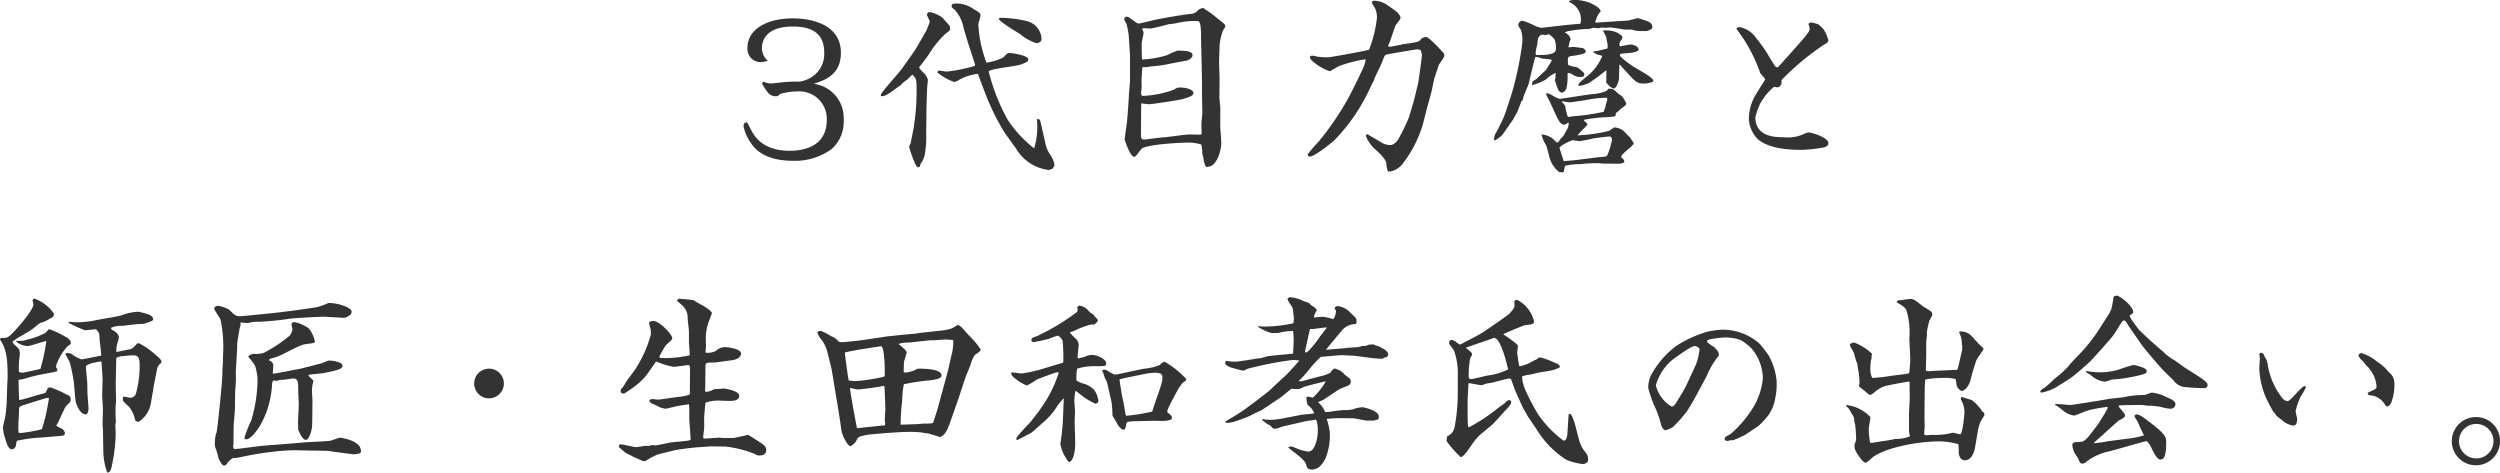 <svg xmlns="http://www.w3.org/2000/svg" width="269.62" height="50.964" viewBox="0 0 269.62 50.964">
  <path id="fontH_ep01SP" d="M94.57,7.6a1.847,1.847,0,0,1-.64-1.42c0-.46.2-2.28,3.32-2.28,2.24,0,3.4.86,3.4,2.82a2.956,2.956,0,0,1-1.98,2.94,2.244,2.244,0,0,1-1.04.18c-.6,0-1.14.04-1.56.08-.16.02-.94.12-1.16.12a1.877,1.877,0,0,1-.82-.2.5.5,0,0,0-.14.24,8.51,8.51,0,0,0,.64.96,1.085,1.085,0,0,0,.78.38.518.518,0,0,0,.5-.24,6.582,6.582,0,0,1,1.88-.28,2.967,2.967,0,0,1,3.18,3.04c0,3.08-2.78,3.36-4.02,3.36-3.04,0-3.9-1.74-4.24-2.44-.28-.56-.32-.62-.42-.62-.24,0-.3.24-.3.42a4.734,4.734,0,0,0,.76,1.76c.48.74,1.58,1.96,4.58,1.96a6.637,6.637,0,0,0,4.18-1.28,3.962,3.962,0,0,0,1.28-3.18,3.7,3.7,0,0,0-3.24-3.84c1.16-.38,2.94-.94,2.94-3.34,0-3.54-4.2-3.72-5.16-3.72-3.04,0-4.92,1.32-4.92,3.16a1.423,1.423,0,0,0,1.42,1.56A3.194,3.194,0,0,0,94.57,7.6Zm17.1,6.1v-.54c0-.16.06-2.2.08-2.62,0-.04.08-.76.08-.92a2.528,2.528,0,0,0-.26-.52,7.2,7.2,0,0,1-.68-.74.453.453,0,0,1,.2-.3c.06-.1.7-.94.82-1.12a10.631,10.631,0,0,1,1.84-2.28c.48-.34.48-.4.48-.52a.906.906,0,0,0-.06-.32c-.04-.06-.68-.76-.8-.9a3.579,3.579,0,0,0-1.34-.58.306.306,0,0,0-.3.3c0,.1.3.6.3.74a7.6,7.6,0,0,1-.4,1.02c-.02.04-.82,1.42-.84,1.46-.36.68-1.22,1.8-1.72,2.54-.22.32-1.46,1.72-1.72,2.04-.42.52-.6.74-.6.88,0,.06.08.1.12.1.38,0,.8-.3,1.82-1.06.02-.02.16-.08.18-.1a2.688,2.688,0,0,1,.72-.62c.08-.08.46-.46.56-.54.46.34.46.74.46,1.44a24.674,24.674,0,0,1-.16,3.2l-.14,1.02-.34,1.74a1.543,1.543,0,0,0-.16.38,11.226,11.226,0,0,0,.74,2c.02.04.14.2.26.2.18,0,.2-.24.22-.36a2.325,2.325,0,0,0,.48-1.1,10.951,10.951,0,0,0,.14-2.1Zm7.94-10.74c-.06.02-.12.06-.12.12,0,.28,2.22,1.58,2.32,1.66a4.979,4.979,0,0,0,1.74.96c.06,0,.54-.08.54-.46a2.084,2.084,0,0,0-1.76-1.96A12.479,12.479,0,0,0,119.61,2.96Zm-2.76,4.82a.722.722,0,0,1,.06.36,16.715,16.715,0,0,1-3.04.62c-.12,0-.68-.1-.8-.1a.216.216,0,0,0-.22.2,6.3,6.3,0,0,0,1.8,1.02,1.22,1.22,0,0,0,.56-.24A5.5,5.5,0,0,1,117.23,9c.16.44.94,2.56,1.16,3.02a23.787,23.787,0,0,0,1.74,3.36l1.22,1.7a4.755,4.755,0,0,0,3.56,2.3,1.852,1.852,0,0,1,.4-.16c.02-.04.18-.34.18-.36a2.879,2.879,0,0,0-.52-1.22,3.331,3.331,0,0,1-.44-1.02l-.42-1.86c-.18-.8-.2-.88-.4-.88a.12.12,0,0,0-.12.06,8.02,8.02,0,0,1-.3,3.1,12.888,12.888,0,0,1-2.86-3.1,21.4,21.4,0,0,1-2.04-5.18c0-.3,2.94-.56,3.46-.76.76-.3.8-.32.8-.56,0-.42-1.66-.68-2.02-.68-.22,0-.26.04-.66.48a6.488,6.488,0,0,1-1.82.56,13.6,13.6,0,0,1-.88-4.1c0-.16.24-.84.24-1a.569.569,0,0,0-.12-.28,3.434,3.434,0,0,0-.6-.38,3.169,3.169,0,0,0-2-.62c-.16,0-.4.06-.4.22,0,.2.08.26.36.48a4.086,4.086,0,0,1,.94,1.96c.2.68.4,1.38.62,2.04Zm24.74-5.86a.848.848,0,0,0-.68.28,1.032,1.032,0,0,1-.74.34c-.7.06-3.26.5-3.84.64-.5.12-1.34.32-1.72.4a.652.652,0,0,1-.36-.14c-.74-.54-.82-.6-.98-.6a.276.276,0,0,0-.26.3,2.536,2.536,0,0,0,.24.46,10.492,10.492,0,0,1,.24,1.24l.14,2.22v2.7c0,.1-.06.64-.06.76,0,.1-.06.62-.06.74,0,.42-.18,2.72-.22,3.04-.02.12-.24,1.7-.24,1.76,0,.08.6,1.9,1.04,1.9.16,0,.66-.76.8-.88.6-.48,4.18-.66,4.98-.66a4.792,4.792,0,0,1,1.44.2,4.242,4.242,0,0,1,.12,1.04,3.9,3.9,0,0,1,.12.46c.08.48.16.94.42.94.04,0,.06-.02.14-.06.78-.02,1.36-1.52,1.36-2.58,0-.26-.02-.4-.1-1.58-.02-.3,0-1.8,0-2.12,0-.18-.1-1.04-.1-1.24l.02-2.02-.06-1.68.06-1.82a5.966,5.966,0,0,1,.36-1.62c.02-.06.26-.36.26-.44,0-.22-.08-.28-.84-.86a10.73,10.73,0,0,0-1.44-1.06V1.94Zm-6.3,14.16c-.48.06-.48-.22-.48-.48,0-.42.02-2.52.02-3,0-.1.02-.36.02-.42a6.76,6.76,0,0,0,.88.1c.22,0,3.18-.44,3.6-.56.78-.24,1.14-.36,1.14-.68,0-.26-.6-.56-1.42-.56a.867.867,0,0,0-.64.22,11.438,11.438,0,0,1-3.3.68c-.16,0-.28,0-.28-.3,0-.1.06-.62.06-.74,0-.1-.02-.56-.02-.68,0-.04.08-1.3.1-1.38h.46c.06,0,.44-.08.52-.08a14.162,14.162,0,0,0,2.14-.32c.82-.16,1-.18,1.72-.32.06-.04.2-.1.3-.16l.22-.22a1.306,1.306,0,0,0,.04-.22c0-.46-1.08-.46-1.62-.46a8.739,8.739,0,0,0-1.1.48,10.648,10.648,0,0,1-2.72.48c-.04-.28-.04-1.42-.04-1.78,0-.12.2-.92.2-1.06a.828.828,0,0,0-.18-.46.557.557,0,0,1,.24-.08c.08,0,.56.04.66.04a18.1,18.1,0,0,0,1.94-.46c.12-.02.76-.08.88-.12a7.831,7.831,0,0,1,2.34-.22c.32,0,.32,1.24.32,1.72,0,.6.1,3.96.1,4.62V11.1l.04,2.08c0,.18-.1,1.08-.1,1.28,0,.12.02.72.02.86,0,.16,0,.16-.08.24-.38,0-1.06-.02-1.12-.02-.18,0-.82.06-.98.08l-1.72.22-.38.02Zm17.52,1.52c0,.16-.02.32.22.32.54,0,2.58-1.66,2.74-1.86a19.8,19.8,0,0,0,3.44-4.88l.74-1.52a1.078,1.078,0,0,0,.06-.2c.12-.26.7-1.44.78-1.66.28-.72.3-.8.46-.86.1-.06,3.3-.58,3.32-.58a1.438,1.438,0,0,1,.38.08c.08.04.16.46.16.62,0,.08-.34,2.66-.42,3.02l-.46,1.88-.52,1.74a19.806,19.806,0,0,1-1.2,2.44c-.06.1-.44.54-.76.54a1.789,1.789,0,0,1-.88-.2c-.26-.16-1.62-.96-1.64-.96a.162.162,0,0,0-.16.18,3.7,3.7,0,0,0,1.14,1.56c.38.36,1.02.96,1.06,1.4.04.32.08.9.3.9a2.259,2.259,0,0,0,1.54-.96,12.752,12.752,0,0,0,2.06-4.02c.08-.24.44-1.7.52-2l.46-1.66c.02-.1.24-1.16.28-1.34.02-.1.48-1.48.52-1.56.06-.14.58-.8.58-.98a.475.475,0,0,0-.06-.24c-.06-.1-.44-.48-.52-.58-.06-.08-1.14-1.2-1.4-1.2-.08,0-.1,0-.48.16-.22.38-.38.4-1.8.6-.26.04-1.44.3-1.62.3a.355.355,0,0,1-.2-.08c.02-.08.22-.46.24-.56.12-.38.32-.92.56-1.62.06-.14.56-.7.56-.86,0-.2-.32-.56-.36-.6-.14-.12-.86-.64-1.02-.74a2.567,2.567,0,0,0-1.44-.5c-.1,0-.28.02-.28.2a3.286,3.286,0,0,0,.32.56,2.246,2.246,0,0,1,.22,1.18,13.544,13.544,0,0,1-.84,3.34c-.16.08-4.08.82-4.46.82a9.252,9.252,0,0,1-1.08-.06,3.189,3.189,0,0,0-.6-.12c-.04,0-.24.04-.24.2,0,.28,1.18,1.2,2.16,1.48.16-.06.8-.48.96-.54a13.785,13.785,0,0,1,2.82-.74.152.152,0,0,1,.08.04,4.283,4.283,0,0,1-.36,1.08c-.16.32-.4.86-.56,1.18l-.86,1.7a31.258,31.258,0,0,1-3.3,4.88,14.988,14.988,0,0,0-1.1,1.26Zm28.14-3.3a4.334,4.334,0,0,1-.08.5c-.04.1-.36.64-.42.76-.08.18-.32.36-.42.5-.18.28-.22.34-.34.34-.1,0-.44-.4-.54-.46a2.309,2.309,0,0,0-1.14-.4,3.623,3.623,0,0,0,.5,1.18c.06.14.26.88.3,1.04a2.95,2.95,0,0,0,1.12,1.84,2.36,2.36,0,0,0,.32.02.161.161,0,0,0,.18-.12,2.713,2.713,0,0,1,.12-.58,7.106,7.106,0,0,1,1.64-.18,16.133,16.133,0,0,1,2-.1c.06,0,.36.04.42.04l1.84.02a2.453,2.453,0,0,0,.5-.16l-.06-.28c-.16-.12-.28-.24-.28-.32,0-.32,1.34-1.18,1.34-1.44,0-.1-.32-.5-.36-.6-.08-.06-.64-.64-.66-.68a1.759,1.759,0,0,0-1.08-.44c-.06.04-.4.26-.46.32-.08.06-.16.08-.84.22a17.538,17.538,0,0,1-2.66.32c.08-.08.46-.54.56-.62.2-.2.5-.46.5-.6,0-.06-.04-.08-.34-.34l-.02-.12a15.731,15.731,0,0,1,2.4-.28c.88-.06,1-.06,1.02-.24,0-.2.02-.22.18-.32.08-.04.34-.34.42-.38.52-.38.54-.4.54-.56a7.083,7.083,0,0,0-.38-.66c-.04-.1-.5-.38-.58-.46-.3-.3-.46-.46-.86-.46-.1,0-.12.02-.3.24a4.808,4.808,0,0,1-1.66.36c-.54.06-3.22.5-3.4.5a2.814,2.814,0,0,1-.74-.34c-.46-.26-.52-.26-.76-.24a6.831,6.831,0,0,0,.34.7c.08.14.38.82.46.98.54,1.2.76,1.68,1.18,1.68a.719.719,0,0,0,.42-.22Zm-.54,4.12c-.2-.58-.3-.92-.46-1.42.06-.3,1.34-.84,1.42-.84.1,0,.6.1.7.1.3,0,1.64-.32,1.82-.34.34-.04,1.32-.16,1.46-.16s.26.16.26.36c0,.06-.36,1.64-.62,1.78a6.52,6.52,0,0,1-.9.1l-2.52.32Zm.42-4.82a8.1,8.1,0,0,1-.22-.82c-.04-.38-.06-.4-.4-.74l.02-.08c.12.02.72.12.84.12.14,0,1.98-.28,2.22-.34a11.712,11.712,0,0,1,1.78-.16l.04.22a5.746,5.746,0,0,0-.24.88c-.02.06-.14.34-.16.42a22.457,22.457,0,0,1-3.3.48,1.066,1.066,0,0,0-.38.08Zm.14-12.38c.08.06.44.26.5.32a2,2,0,0,1,.76,1.94c0,.04-.04.14-.1.14-.66,0-4.02.42-4.14.42a2.814,2.814,0,0,1-.82-.28,8.147,8.147,0,0,0-1.18-.48.464.464,0,0,0-.48.42c0,.18.1.3.28.56a3.54,3.54,0,0,1,.16,1.16c0,.12-.08.76-.1.9a36.287,36.287,0,0,1-1.06,4.84c-.14.46-.38,1.18-.54,1.64a9.105,9.105,0,0,1-.74,1.76,5.655,5.655,0,0,1-.5.94,5.36,5.36,0,0,0-.14.54c0,.06.06.14.12.14a3.924,3.924,0,0,0,.68-.48c.22-.18.96-1.38,1.18-1.62.04-.06.56-.96.58-1.04.06-.16.38-.98.4-1.06.14-.1.16-.14.22-.44.04-.22.52-1.26.58-1.48.1-.42.58-2.5.7-2.86a.5.5,0,0,1,.2-.02c.08,0,.5.18.6.18.76.06.86.08,1,.16-.04.16-.54.88-.62,1.04-.06.08-.9.82-1.04,1a4.785,4.785,0,0,0-.42.26l-.08.34.04.06a6.716,6.716,0,0,0,1.46-.6,3.789,3.789,0,0,1,1.06-.72c0,.06-.02.42-.02.5,0,.06-.06.24-.06.28,0,.06.3.9.34,1a.618.618,0,0,0,.42.36.738.738,0,0,0,.5-.52,5.813,5.813,0,0,0,.1-1.54l.1-.06c.2,0,.24.04.62.26a1.256,1.256,0,0,0,.68.16c.4,0,.4-.14.42-.38-.28-.28-.66-.66-.9-.68-.22-.04-.76-.14-.86-.28-.02-.12-.02-.52-.02-.56,0-.28.12-.32.54-.38.24-.02,1.4-.2,1.4-.44a.52.52,0,0,0-.5-.42c-.12,0-.7-.1-.82-.1a2.764,2.764,0,0,0-.54.06,2.659,2.659,0,0,1,.22-.88.969.969,0,0,0-.64-.72,1.053,1.053,0,0,1,.52-.18,12.494,12.494,0,0,1,2.12-.22c.06,0,.4-.12.48-.12.12,0,.42.04.52.04.06,0,.28-.06.32-.06a4.35,4.35,0,0,1,.5.02c.06,0,.38-.04.44-.04.16,0,1.28.18,1.48.22.12.02.76,0,.88.02a3.1,3.1,0,0,0,1.22.14,1.14,1.14,0,0,0,.96-.3.631.631,0,0,0-.36-.68,11.608,11.608,0,0,0-1.16-.4c-.12,0-.94.24-1.12.26-.5.02-2.92.2-3.46.22l-.06-.06c.04-.08.18-.5.22-.6a2.757,2.757,0,0,1,.38-.56c-.06-.4-.76-.72-1.22-.94a5.419,5.419,0,0,0-1.28-.28,2.428,2.428,0,0,0-.88.08Zm-3.58,5.74a2.015,2.015,0,0,1,.06-.7c.02-.08.12-.5.12-.56.06-.64.12-.7.42-.92a2.983,2.983,0,0,1,.42.04c.06,0,.32-.08.38-.08.12,0,.58.48.62.54a2.382,2.382,0,0,1,.14,1.12C179.55,7.08,177.53,6.98,177.39,6.96Zm9.38,1.4c1.2,1.32,1.48,1.68,2.08,1.68a2.573,2.573,0,0,0,1.16-.18s.06-.06.06-.1c0-.28-.82-.76-1.96-1.42a9,9,0,0,1-1.64-1.26.9.9,0,0,1,.02-.22c.22-.06,1.36-.12,1.5-.18.44-.14.48-.16.48-.32,0-.3-.56-.52-.84-.52-.12,0-.94.16-1.16.2l-.04-.06a.728.728,0,0,1,.18-.62.48.48,0,0,0,.12-.3.244.244,0,0,0-.08-.18c-.12-.08-.34-.22-.48-.32a2.936,2.936,0,0,0-1.56-.22,4.4,4.4,0,0,1,.3.52,1.27,1.27,0,0,1,.12.44c0,.04.12.54.12.66a1.554,1.554,0,0,1-.04.32c-.12.02-.7.16-.84.2-.08.04-.58.08-.68.12v.06a3.184,3.184,0,0,0,.44.26l.54.14a5.483,5.483,0,0,1-1.84,2.36c-.66.56-.74.62-.74.86.04,0,.12.02.16.02a4.043,4.043,0,0,0,.96-.3,20.084,20.084,0,0,0,1.82-1.34h.08c0,.16-.02,1.16-.02,1.28.12.18.58.64.78.64a.294.294,0,0,0,.26-.16,1.965,1.965,0,0,0,.34-1.3c0-.12.04-.96.04-1.16Zm12.28-4.18a16.612,16.612,0,0,1,2.54,4.72c.04.12.54.58.54.72-.38.6-.96,1.52-1.16,1.88a5.21,5.21,0,0,0-.6,2.34,3.3,3.3,0,0,0,1,2.24c1.04.84,2.64,1.12,4.74,1.12a16.841,16.841,0,0,0,2.46-.28c.28-.16.38-.22.38-.44,0-.6-1.76-1.16-2.2-1.16a3.754,3.754,0,0,0-.6.24,4.118,4.118,0,0,1-2.02.28c-.82,0-3.06,0-3.06-2.16a8.24,8.24,0,0,1,.52-1.46,6.132,6.132,0,0,1,1.5-1.82,2.106,2.106,0,0,0,.36.06c.28,0,.46-.34.46-.54,0-.06-.02-.18-.02-.24a27.76,27.76,0,0,1,4.58-3.82c.34-.18.38-.2.48-.44a3.7,3.7,0,0,0-.54-1.24,6.139,6.139,0,0,0-.52-.5,3.976,3.976,0,0,0-.8-.22c-.12,0-.2.08-.3.16a1.88,1.88,0,0,1,.14.58.842.842,0,0,1-.2.4c-.1.14-.14.18-.2.28-.06.12-2.9,3.3-3.06,3.44-.16-.06-.24-.08-.3-.2-.22-.32-.34-.52-.54-.86a16.742,16.742,0,0,0-1.52-2.18,2.737,2.737,0,0,0-1.78-1.12.6.6,0,0,0-.28.12ZM18.18,48.06c.26-.02.58,0,.58-.32a.663.663,0,0,0-.26-.42c-.1-.06-.52-.26-.66-.36a.546.546,0,0,1,.14-.26c.02-.06.7-1.52.84-1.78.06-.1.44-.44.52-.54a1.351,1.351,0,0,0,.04-.28c0-.36-.24-.44-.46-.52a10.207,10.207,0,0,0-1.72-.76.5.5,0,0,0-.26.06c-.06.06-.22.44-.28.52a3.166,3.166,0,0,1-.62.18c-.78.22-1.96.6-2.2.6-.06-.3-.06-1.84-.08-2.18a3.843,3.843,0,0,0,.92-.2c1.22-.36,2.18-.48,2.6-.58a3.466,3.466,0,0,0,.66-.16c.04-.14-.04-.26-.16-.48a5.7,5.7,0,0,1,1.28-2.2c.26-.18.34-.22.34-.38,0-.28-.38-.56-.62-.66a9.686,9.686,0,0,0-1.66-.78.39.39,0,0,0-.14.02c-.04.04-.24.3-.28.34a8.264,8.264,0,0,1-2.14.78c-.24.1-.32.1-1.02.1-.02.04-.04.06-.04.08a2.1,2.1,0,0,0,1.26.48c.28,0,1.66-.5,2-.54a20.77,20.77,0,0,1-.64,3c-.6.16-1.9.42-1.96.42a.893.893,0,0,1-.36-.1,8.849,8.849,0,0,1,.1-1.82v-.04c0-.18-.02-.58-.22-.74-.46-.38-.52-.5-.58-.66.08-.04.46-.32.54-.38.74-.42,1.38-.8,1.74-1.06a5.257,5.257,0,0,1,.74-.58,3.3,3.3,0,0,0,.9-.38c.52-.28.54-.3.54-.54v-.1a4.388,4.388,0,0,0-2.08-1.6.206.206,0,0,0-.2.22c0,.06.08.34.08.4,0,.68-1.94,2.8-2.24,3.1-.5.48-.54.52-1.06.52-.26,0-.28.08-.3.18.82,1.14.82,2.64.82,4.16,0,.1-.04.62-.04.72l-.06,1.92c0,.08-.08,1.18-.16,1.58-.04.16-.24.98-.24,1.04a4.444,4.444,0,0,0,.12.86c.34,1.14.38,1.28.72,1.56l.34-.06a.65.65,0,0,0,.22-.36,2.75,2.75,0,0,1,.1-.5,15.634,15.634,0,0,1,2.72-.36Zm-2-3.92c.6-.18.66-.2.86-.18a19.743,19.743,0,0,1-.76,3.36,14.166,14.166,0,0,1-2.3.42c-.04,0-.2-.04-.22-.04l-.02-.42c-.02-.24.08-1.88.08-2.22,0-.18.3-.28.82-.44Zm3-8.28a14.005,14.005,0,0,0,1.74.8c.18,0,1.02-.12,1.2-.1.36.38.36.44.38,1.06.02.24.18,1.48.18,1.76-.3.08-2.08.42-2.14.42a5.474,5.474,0,0,1-.84-.42.861.861,0,0,0-.7-.26c-.1,0-.18.04-.18.14,0,.02.4.68.44.8a17.089,17.089,0,0,1,.46,2.18c.04.34.16,2,.22,2.2.44,1.3.94,1.3,1.18,1.28a1.176,1.176,0,0,0,.18-.76c0-.2-.1-1.18-.1-1.4-.02-.2-.02-1.2-.04-1.42-.02-.12-.14-1.5-.14-1.54,0-.34,1.4-.56,1.68-.58.04.44.12,1.72.12,2,0,.26-.04,1.46-.04,1.72,0,.2.08,1.16.08,1.38,0,.24-.04,1.42-.04,1.68,0,.08.04.52.04.6l.04,2.24A7.265,7.265,0,0,0,23.32,52c.24.04.38-.26.44-.44a19.129,19.129,0,0,0,.48-3.7c0-.14-.04-.86-.04-.96l.06-.42c-.04-.4-.04-1.04-.04-1.48,0-.1.06-.62.06-.74l-.04-1.84c0-.06.02-.72.02-.84,0-.08.04-1.86.04-1.94a2.521,2.521,0,0,1,.52-.18c.2-.02,1.08-.1,1.28-.1.4,0,.72.08.72.98a11.288,11.288,0,0,1-.42,3.22.674.674,0,0,1-.6.38c-.1,0-.62-.14-.74-.12a.882.882,0,0,0-.06.28c0,.18.06.24.68.82a3.171,3.171,0,0,1,.66,1.46.719.719,0,0,0,.36.16A3,3,0,0,0,28,44.7c.02-.06.38-2.26.4-2.34l.32-1.6a1.2,1.2,0,0,1,.44-.6c.06-.3-.18-.48-.72-.94a8.837,8.837,0,0,0-1.68-1.16.6.6,0,0,0-.26.06,1.976,1.976,0,0,1-.6.56c-.46.1-1.1.22-1.58.32a2.65,2.65,0,0,1,.12-1.02,5.362,5.362,0,0,0,.14-.54c0-.42-.44-.68-.78-.86l-.08-.18a2.713,2.713,0,0,1,1.26-.22c.06,0,1.3-.16,1.54-.18.06-.02.64-.02.74-.04.88-.28,1.02-.32,1.02-.5,0-.24-.26-.4-.46-.5a8.757,8.757,0,0,0-1.14-.3,5.721,5.721,0,0,0-1.86.4c-.36.12-2.22.4-2.64.5a10.707,10.707,0,0,1-2.08.24c-.06,0-.82-.04-.88-.06l-.08.02Zm18.16,2.22c0-.08.26-1.6.28-1.7a.862.862,0,0,0,.06-.56c.12,0,.7.06.82.06.02,0,.4-.1.46-.1a5.233,5.233,0,0,1,.82-.04,31.126,31.126,0,0,0,3.18-.32c.52-.08,3.52-.24,3.84-.22l2.06.12c.08,0,.82-.2.82-.68,0-.44-1.48-.92-2.38-.92a.416.416,0,0,0-.26.06,7.31,7.31,0,0,1-1.16.4l-2.2.32c-.42.06-2.06.26-2.44.3l-1.8.18c-.14.02-1.64.16-1.72.16-.54,0-.58-.04-1.24-.7a3.824,3.824,0,0,0-1.18-.42c-.14,0-.44.1-.44.28,0,.2.62,1,.68,1.2a13.973,13.973,0,0,1,.28,3.74c0,.18-.02.96-.04,1.22-.02.34-.04.4-.04.94,0,.8-.52,5.86-.62,6.26a2.988,2.988,0,0,0-.18,1.1,1.269,1.269,0,0,0,.12.74c.06.16.26.9.28,1.02.36.64.4.72.62.72a.309.309,0,0,0,.24-.14,2.071,2.071,0,0,1,.68-.66,3.454,3.454,0,0,0,.84-.1,33.619,33.619,0,0,1,3.84-.62,19.319,19.319,0,0,1,2.12-.12l1.8.04h.36c.2,0,1.02.02,1.2.02.1,0,.56.08.68.1l1.86.24c.06,0,.2.04.28.04a2.788,2.788,0,0,0,.64-.1c.12-.02.16-.06.2-.24-.08-.46-.14-.68-.88-1.08a5.5,5.5,0,0,0-1.4-.38c-.1,0-.9.32-1.08.34-.4.06-2.44.14-2.9.18-.3.04-1.82.16-2.16.18-.36.04-2.2.16-2.6.22l-1.74.22a6.754,6.754,0,0,1-.94.08.64.64,0,0,1-.1-.26c0-.04.04-.24.04-.3l.02-1.9c0-.28.14-1.6.14-1.9l.02-1.74c0-.12.08-1.08.08-1.28.02-.16-.02-.94,0-1.12l.14-2.32Zm4.62,3.14a4.883,4.883,0,0,1-.78.12c0-.12.06-.72.06-.86a.588.588,0,0,0-.24-.46c-.02-.02-.22-.08-.22-.14a.25.25,0,0,1,.16-.16,6.468,6.468,0,0,0,1.28-.46c1.82-.92,2.04-1.04,2.62-1.12.8-.1.88-.12.88-.28a3.132,3.132,0,0,0-.7-1.44,4.452,4.452,0,0,0-1.48-.64c-.14,0-.34.04-.34.26,0,.08.1.44.1.52a1.457,1.457,0,0,1-.3.68,15.047,15.047,0,0,1-2.76,1.84,2.3,2.3,0,0,1-.98.12c-.48,0-.72.24-.72.32a1.739,1.739,0,0,0,.26.3,7.832,7.832,0,0,1,.48.68,7.555,7.555,0,0,1,.26,1.4,16,16,0,0,1-.68,4.48,13.856,13.856,0,0,0-.74,1.86c0,.12.08.18.22.18.62,0,2.54-2.3,2.76-5.86.02-.32.04-.48.26-.48.04,0,.22.04.26.04a1.379,1.379,0,0,0,.2-.08,1.873,1.873,0,0,1,.5-.04c.14,0,.9-.14,1.08-.14.52,0,.52.46.52,1.18,0,.24.06,1.36.06,1.62,0,.28-.08,1.82-.08,1.84,0,.12.02.7.02.84,0,.06.42,1.14.82,1.14.38,0,.66-1.1.68-1.46.02-.28.04-2.8.04-2.82,0-.12-.06-.82-.06-.96a6.848,6.848,0,0,1,.06-.7,3.483,3.483,0,0,0,.1-.44c-.08-.08-.44-.46-.54-.54l.04-.1c.24-.06,1.44-.14,1.7-.2,1.34-.28,1.94-.42,1.94-.76,0-.46-1.24-.58-1.46-.58-.12,0-.74.3-.88.32-.2.06-2.04.52-2.08.54ZM64.5,40.8a1.6,1.6,0,1,0,1.6,1.6A1.592,1.592,0,0,0,64.5,40.8Zm20.28-7.32c.06.06.44.38.52.46a1.728,1.728,0,0,1,.62,1.38c0,.22.14,1.24.14,1.48v1.14c0,.08.1,1.2.08,1.42a12.29,12.29,0,0,1-2.72.3c-.28,0-.56,0-.56-.14a10.476,10.476,0,0,1,.72-1.26c.6-.54.68-.6.68-.76,0-.38-1.36-1.84-2.04-1.84-.08,0-.46.04-.46.22,0,.08.14.54.16.64.02.16.04.44.04.58a13.207,13.207,0,0,1-1.7,3.78c-.14.22-.9,1.2-1.04,1.44a3.184,3.184,0,0,1-.26.44c-.24.26-.26.28-.26.46a.241.241,0,0,0,.26.26c.14,0,.18-.02.52-.26a8.463,8.463,0,0,0,1.78-1.46c.22-.22,1.06-1.46,1.26-1.74.08.04.72.28.76.3a8.643,8.643,0,0,0,1.14.28c.24,0,1.4-.18,1.66-.2a1.011,1.011,0,0,1,.1.48c0,.34-.02,2-.02,2.38,0,.26,0,.3-.04.34a4.606,4.606,0,0,1-1.16.24c-.34.04-2.1.3-2.18.3-.1,0-.56-.06-.66-.06a.735.735,0,0,0-.32.1c-.02.14,0,.18.2.34.1.06.64.28.76.36a2.4,2.4,0,0,0,.74.24c.2,0,1.14-.26,1.36-.3.2-.02,1.08-.18,1.2-.18a5.01,5.01,0,0,1,.04.6v1.08c0,.12.16,1.96.14,2.14-.06.02-.12.06-.18.08-.12.06-1.78.18-2.1.24-.06.02-1.4.3-1.52.3-.04,0-.24-.04-.28-.04-.08,0-.42.1-.48.1-.04,0-.26-.02-.32-.02-.02,0-.86.14-1.02.14-.24,0-1.38-.3-1.64-.3a.371.371,0,0,0-.14.04,1.055,1.055,0,0,0-.06.24c.12.12.52.46.68.6.1.08.68.34.8.42.06.04.4.18.48.22.62.28.68.3.88.3a8.849,8.849,0,0,1,1.38-.74l1.8-.44a26.3,26.3,0,0,1,3.42-.38c.06,0,.34-.04.4-.04l1.68.02a12.291,12.291,0,0,1,3.2.82.557.557,0,0,0,.42.14c.16,0,.76,0,.76-.6,0-.28-.22-.54-.68-.82-.18-.12-1.06-.68-1.26-.8l-1.58.34H89.82c-.08,0-.42-.04-.5-.04-.1,0-1.34.1-1.6.1a.129.129,0,0,1-.12-.12c0-.14.08-.8.1-.96s0-.94,0-1.12c0-.14.12-1.62.16-1.68a4.527,4.527,0,0,1,1.48-.22c.34.02.86.04,1.1.04.52,0,1.04-.08,1.04-.56,0-.56-1.62-.78-1.66-.78-.08,0-.14.02-.78.06a1.32,1.32,0,0,0-.28.02,1.824,1.824,0,0,1-.84.28q-.09,0-.12-.12c0-.06.02-.42.02-.5l.02-2.02c0-.32,0-.42.18-.48a3.639,3.639,0,0,1,.8-.04l1.96-.26c.28-.04.9-.26.9-.7,0-.52-1.36-.7-1.72-.7a1.376,1.376,0,0,0-.98.4,2.049,2.049,0,0,1-1.12.2c-.02-.12.06-.72.04-.86s-.02-.7-.02-.84a5.629,5.629,0,0,1,.26-1.5c.08-.22.28-.74.4-1.06,0-.24-.88-.78-1.12-.9a8.121,8.121,0,0,1-.84-.5,14.806,14.806,0,0,0-1.62-.16l-.18.14Zm24.12,12.9a18.908,18.908,0,0,1,.16-2.1,9.436,9.436,0,0,1,.18-1.8,23.161,23.161,0,0,1,2.78-.42c.62-.08,1.28-.18,1.28-.52,0-.74-1.92-.74-2.52-.74-.12,0-.22.1-.36.16a3.514,3.514,0,0,1-1,.26.88.88,0,0,1-.2-.04c0-.16.02-.88.04-1.16.04-.1.28-.92.28-.96,0-.22-.52-.64-.88-.92a2.4,2.4,0,0,1,.48-.12c.1-.02.58-.04.68-.04l2.24-.24h.36c.18,0,1.08-.08,1.28-.08a5.615,5.615,0,0,1,.86.06,5.6,5.6,0,0,1-.22,1.78c-.04.18-.3,1.32-.36,1.58l-1.06,3.9c-.06.24-.44,1.42-.54,1.68a3.262,3.262,0,0,1-.82.06c-.12,0-.76.04-.84.06l-1.74.06-.1-.02Zm-2.14-8c.1-.02.26.18.34,1.02a20.736,20.736,0,0,1,.08,2.08c0,.18-.1.2-.32.24a17.808,17.808,0,0,1-2.88.42c-.1,0-.58-.06-.68-.06-.08-.22-.44-2.92-.42-3.02.3-.1,1.46-.3,1.68-.34Zm-2.58,8.84c-.02-.08-.8-4.2-.74-4.34.12.02.7.16.84.16.28,0,2.14-.24,2.46-.32a.993.993,0,0,1,.28-.06c.04,0,.06.02.12.06.04.24.1,2.3.1,2.48,0,.14-.06,1-.06,1.1,0,.06.04.3.04.38,0,.06-.02.18-.02.24h-.14Zm.46-9.48c-.28.04-1.82.2-2.04.2a2.451,2.451,0,0,1-.38-.04,1.741,1.741,0,0,0-.82-.6,5.946,5.946,0,0,0-1.12-.58c-.14,0-.36.06-.36.22a2.517,2.517,0,0,0,.5.82,3.743,3.743,0,0,1,.56,1.2l.4,1.6c.06.24.12.6.16.84l.32,1.96c.16.94.52,3.08.62,3.94.08.76.74,1.86.98,1.86a1.391,1.391,0,0,0,.76-.82c.26-.26.36-.26,1.16-.42.26-.04,3.18-.3,4.3-.3a11.885,11.885,0,0,1,1.48.06,4.3,4.3,0,0,0,.68.1c.04,0,1.12.34,1.34.4.64-.36.76-.78,1.3-2.3l.68-1.94.72-2.2c.08-.22.52-1.22.58-1.46a3.229,3.229,0,0,1,.44-.96c.56-.38.62-.44.62-.58a6.012,6.012,0,0,0-.6-.82c-.14-.16-.86-.92-1.02-1.1-.36-.42-.58-.66-.84-.74a6.824,6.824,0,0,1-.76.42,7.166,7.166,0,0,1-.9.18l-2.44.26a5.761,5.761,0,0,1-.66.1c-.28.02-.84.08-1.12.1l-1.76.18-.24.04Zm16.18,3.58c.04.18.08.28.42.54a5.008,5.008,0,0,0,1.26.76,8,8,0,0,0,1.1-.66c.24-.1,2.04-.78,2.18-.78a.289.289,0,0,1,.14.04l.02.04a13.478,13.478,0,0,1-1.92,3.8c-.04.12-1.02,1.36-1.1,1.46-.14.18-1.56,1.58-1.56,1.86,0,.06.04.1.14.1.04,0,1.32-.68,1.48-.76.18-.12.98-.86,1.16-1.02a7.41,7.41,0,0,0,1.54-1.7,5.061,5.061,0,0,1,.82-1.02c-.02.12-.06,1.04-.06,1.18,0,.2-.06,1.22-.06,1.46,0,.14-.1.92-.1,1.08,0,.18-.16,1.06-.16,1.24a4.269,4.269,0,0,0,.9,1.92c.4.04.7-.9.7-1.98,0-.36-.06-2.08-.06-2.48,0-.14.04-.82.04-.88,0-.22-.08-1.24-.08-1.34,0-.04.06-.52.06-.62a3.094,3.094,0,0,1,.06-.34.279.279,0,0,1,.18.06,7.513,7.513,0,0,0,1.98,1.3.332.332,0,0,0,.32-.32,2.661,2.661,0,0,0-.46-1.18,3.154,3.154,0,0,0-.82-.56,5.165,5.165,0,0,0-.52-.16c-.54-.24-.6-.26-.58-.48a7.723,7.723,0,0,1,.08-1.08,6.674,6.674,0,0,1,2.28-.26c.78-.02.86-.02.86-.3,0-.52-1.02-.92-1.5-.92a1.832,1.832,0,0,0-.86.22c-.1.02-.58.14-.68.16l-.04-.08v-.2c0-.04.12-1.14.12-1.24a1.513,1.513,0,0,0-.22-.52,6.573,6.573,0,0,1-.76-.78,3.338,3.338,0,0,0,.86-.34,10.823,10.823,0,0,1,1.42-.5h.36c.22-.16.4-.3.4-.48,0-.08-.28-.32-.32-.38-.04-.02-.12-.2-.16-.22a1.579,1.579,0,0,1-.54-.42,1.594,1.594,0,0,0-.94-.54c-.1,0-.16.04-.26.2a1.865,1.865,0,0,1,.04.28.419.419,0,0,1-.08.22,24.72,24.72,0,0,1-4.32,2.6c-.5.16-.58.2-.58.4a.225.225,0,0,0,.2.24c.02,0,.28-.06.34-.06a14.357,14.357,0,0,0,1.4-.32,7.045,7.045,0,0,1,.9-.32c.12,0,.48.38.52.56a18.269,18.269,0,0,1,.08,2.16c0,.18-.04.2-.22.26-.26.06-1.48.44-1.76.52a14.8,14.8,0,0,1-2.52.58c-.16,0-.92-.12-1-.12a.173.173,0,0,0-.12.06Zm16.42,5.12a3.257,3.257,0,0,0,.86-.16,1.866,1.866,0,0,0,.04-.28c0-.12-.4-.44-.5-.52a1.513,1.513,0,0,1,.14-.48c.26-.56.74-1.42,1.02-1.96.06-.12.42-.6.5-.72.22-.12.4-.24.4-.4a9.886,9.886,0,0,0-2.32-1.86c-.2,0-.4.2-.54.34a5.139,5.139,0,0,1-1.5.38c-.52.06-3.1.66-3.28.66s-.26-.06-1-.5a.9.9,0,0,0-.4,0l-.04.1a.73.73,0,0,1,.14.28,3.235,3.235,0,0,0,.34.82c.1.22.44,1.9.54,2.26a13.435,13.435,0,0,1,.1,1.46c.04.1.3.5.36.6.28.54.48.86.9.94.16-.22.16-.22.24-.68.02-.18.14-.24,1.28-.26l1.68-.04Zm-2.08-5.06a6.805,6.805,0,0,1,1.2-.14c.76,0,.76.32.76.46a2.682,2.682,0,0,1-.02.4,7.72,7.72,0,0,1-.24.84c-.1.36-.7,1.98-.8,2.38-.02.12-.02.12-.66.24a18.245,18.245,0,0,1-2.2.32c-.1-.24-.26-1.54-.36-1.82-.06-.2-.34-1.96-.34-2.1.08-.04.96-.24,1-.24Zm12.24-5.12a4.749,4.749,0,0,0,1.52.7c.1,0,.68,0,.74-.02a5.963,5.963,0,0,1,1.56-.2,10.24,10.24,0,0,1,.06,1.1c0,.18-.06,1.12-.06,1.34-.1.02-2.3.2-2.72.28-.14.02-.74.22-.88.22-.26.02-.28.02-.3.02-.3.08-2.12.34-2.2.34a5.769,5.769,0,0,1-.84-.04c-.04,0-.22-.04-.26-.04-.12,0-.12.22-.12.34a1.879,1.879,0,0,0,.52.34c.08.04,1.28.36,1.34.36.18,0,.22-.02.52-.18a39.341,39.341,0,0,1,4.58-.92c.02,0,.44-.04.46-.04.04,0,.54.06.58.06-.28.32-1.12,1.28-1.56,1.68-.52.48-1.24,1.14-1.54,1.44-.18.2-1.38,1.08-1.64,1.3-.14.1-.78.56-.92.68a22.486,22.486,0,0,1-2.14,1.36.187.187,0,0,1-.14.1l-.06.06.04.06c.08.04.1.06.16.06.02,0,.5-.08.56-.08a18.6,18.6,0,0,0,1.88-.68,11.813,11.813,0,0,1,1.16-.56c.1-.02,1.76-1.18,2.1-1.38.18-.12,1.04-.84,1.24-1a2.935,2.935,0,0,0,.56.04,1.222,1.222,0,0,0,.74-.22c.14-.08,2.3-.6,2.38-.62a1.607,1.607,0,0,1-.3.52,6.211,6.211,0,0,1-1.1,1.26,1.57,1.57,0,0,0-.56-.12l-.1.06a2.177,2.177,0,0,0,.14.84,1.971,1.971,0,0,1,.7.9l-.42.06-.88.08-1.76.34a9.424,9.424,0,0,1-1.58.22c-.14,0-.66-.04-.96-.06l-.04.04.06.1c.1.04.46.34.56.4a1.334,1.334,0,0,1,.36.2.489.489,0,0,0,.5.28,6.328,6.328,0,0,0,.74-.24c.3-.06,2.6-.62,2.88-.64a2.951,2.951,0,0,0,.72-.12.934.934,0,0,0,.1.2,4.254,4.254,0,0,1,.1,1.08c0,.64-.26,2.18-1.02,2.18a4.416,4.416,0,0,1-1.26-.34c-.06-.02-.48-.2-.52-.2a1.013,1.013,0,0,0-.38.06c0,.08.08.12.74.64.24.18,1.06.8,1.18,1.22.06.26.14.56.6.56a1.281,1.281,0,0,0,.92-.38,2.917,2.917,0,0,0,.62-.94,6.748,6.748,0,0,0,.42-2.66,7,7,0,0,0-.34-1.48,14.059,14.059,0,0,1,1.98-.08c.1,0,.44,0,.96.02.14,0,1.14.24,1.36.24h.76c.16-.04.26-.06.4-.1s.16-.18.16-.36c0-.62-1.66-.98-1.74-.98a3.209,3.209,0,0,0-1.04.22,3.164,3.164,0,0,1-.98.08,14.789,14.789,0,0,0-1.58.2,1.62,1.62,0,0,1-.46,0,2.425,2.425,0,0,0-.76-1.04c.08-.04.48-.22.58-.26L156.22,43l.94-.38a.45.45,0,0,0,.28-.42.564.564,0,0,0-.08-.3c-.06-.08-.5-.38-.58-.46a1.9,1.9,0,0,0-1.16-.66,1.37,1.37,0,0,1-.3.28l-.02.14a4.191,4.191,0,0,1-1.12.42c-.06,0-1.6.42-2.04.54h-.34a14.636,14.636,0,0,0,1.14-1.26,10.466,10.466,0,0,1,1.28-1.38c.32,0,1.9-.18,2.26-.18.16,0,.94.06,1.12.06.46,0,2.76.4,3.28.32a1.122,1.122,0,0,1,.44-.18c.12-.1.16-.16.16-.28,0-.22-.36-.58-.72-.68l-.1-.1a2.612,2.612,0,0,0-.42-.16c-.22-.04-.24-.06-.32-.14-.06,0-.32.02-.38.02a.513.513,0,0,0-.3.08.894.894,0,0,1-.44.06,4.535,4.535,0,0,0-.5.12c-.08.02-1,.08-1.1.08s-.6.08-.72.08c-.04,0-1.44.12-1.72.14.04-.06,1.68-2.04,1.74-2.1a1.817,1.817,0,0,1,1.42-.66c.14-.04.14-.16.14-.44,0-.08-.02-.1-.16-.32-.08-.08-.48-.44-.56-.54a2.189,2.189,0,0,0-1.24-.64.379.379,0,0,0-.42.26.416.416,0,0,1,.16.32,1.748,1.748,0,0,1-.28.82,6.4,6.4,0,0,0-1.14-.26c-.14,0-.8.08-.96.08a1.527,1.527,0,0,1,.24-.64c.02-.06.08-.14.08-.2a2.816,2.816,0,0,0-.6-.48,1.316,1.316,0,0,1-.24-.24,4.937,4.937,0,0,0-.58-.2A4.162,4.162,0,0,0,151,33.1c-.1,0-.38.02-.38.2s.54.84.56,1.02c.02.14.12.88.12,1.04,0,.08-.02.3-.04.54a14.777,14.777,0,0,1-3.12.36c-.22,0-.46-.02-.74-.04Zm5.08,2.78c.18-.8.38-1.78.56-2.52h.28c.22,0,1.28-.18,1.54-.16-.1.18-.74.96-.76,1a10.4,10.4,0,0,1-1.36,1.66Zm15.3,9.42a.43.43,0,0,0,0,.16,11.152,11.152,0,0,0,1.52,1.72c.3,0,.94-.98,1.22-1.38a5.8,5.8,0,0,1,.88-1.04l1.38-1.16c.06-.04.84-.92,1.06-1.16.82-.88.9-.98.9-1.2a.2.2,0,0,0-.22-.2c-.16,0-.2.04-.48.32-.06.08-.52.36-.6.44a21.04,21.04,0,0,1-3.28,2.18c-.12-.14-.12-.42-.12-2.94,0-.02.06-1.3.1-1.84.12,0,1.28.22,1.3.22.12,0,.14,0,.66-.18.06,0,.46-.08.54-.08.06,0,1.62-.46,1.94-.46a.424.424,0,0,1,.14.06l.44,1.22.78,1.74c.14.3.42.72.56,1.02.14.22.88,1.28,1.04,1.54a10.115,10.115,0,0,0,3.1,3.16,6.2,6.2,0,0,0,1.8.48c.32,0,.6-.16.6-.5a1.247,1.247,0,0,0-.36-.84,3.081,3.081,0,0,1-.48-.84c-.14-.3-.52-1.94-.64-2.3-.3-.84-.34-.92-.6-.92-.02.06-.02.12-.04.22l-.12,1.92a1.35,1.35,0,0,1-.24.72h-.2a8.352,8.352,0,0,1-.84-.68,11.276,11.276,0,0,1-2.02-2.36c-1.46-2.62-1.5-3.02-1.6-3.84a2.112,2.112,0,0,1,.76-.2c.16-.02.98-.22,1.16-.26.2-.04,1.2-.18,1.4-.24a3.052,3.052,0,0,0,.78-.32,1,1,0,0,0-.1-.26,11.223,11.223,0,0,0-1.94-.78l-.3.02c-.14.18-.18.18-.46.3a4.868,4.868,0,0,1-1.5.62.153.153,0,0,1-.1-.04c-.04-.12-.14-.86-.14-.92-.02-.18-.08-.38-.08-.46,0-.12.08-.66.08-.8,0-.18-1.42-1.12-1.54-1.2l-.02-.04c.3-.18,2-.86,2.26-.96.86-.1,1.04-.12,1.04-.44a3.523,3.523,0,0,0-1.82-2.3.792.792,0,0,0-.3.1,5.239,5.239,0,0,0,.02.56c0,.2-.32.56-.54.82-.08.1-1.7,1.24-2.9,2.04-.32.22-2.02,1.08-2.4,1.3-.16-.04-.2-.08-.52-.32a.783.783,0,0,0-.58-.16.563.563,0,0,0-.12.3c0,.1.06.18.52.8a7.1,7.1,0,0,1,.42,2.56V43.3a20.582,20.582,0,0,1-.34,3.8,1.341,1.341,0,0,1-.82,1Zm2.06-9.92c.34-.12,2-.7,2.38-.82.1-.04.64-.24.68-.24.76,0,1.5,3.32,1.5,3.4a6.713,6.713,0,0,1-2.2.66c-.26.04-1.52.38-1.8.38-.2,0-.24-.1-.24-.26a9.64,9.64,0,0,1,.16-2,2.281,2.281,0,0,0,.2-.38C170.52,39.1,170.44,39.04,169.84,38.54ZM201.38,47c.08-.06.52-.5.64-.64a4.336,4.336,0,0,0,1.2-2.4,7.114,7.114,0,0,0,.14-1.9,7.027,7.027,0,0,0-.86-2.7,15.6,15.6,0,0,0-.96-1.24,5.97,5.97,0,0,0-4.18-1.52,9.445,9.445,0,0,0-1.48.22,12.754,12.754,0,0,0-3.3,1.5,9.55,9.55,0,0,0-2.54,2.8,3.166,3.166,0,0,0-.52,1.76,12.933,12.933,0,0,0,.64,1.88,11.021,11.021,0,0,1,.76,2.14c.04.16.24.54.46.54a2.682,2.682,0,0,0,.82-.36,15.419,15.419,0,0,0,1.4-1.56c.48-.6,2.08-3.66,2.22-3.92a8.836,8.836,0,0,1,1.32-2.22c-.02-.38-.06-.42-.46-.86-.1-.1-.82-.5-.82-.66,0-.14.18-.18.28-.22a12.286,12.286,0,0,1,1.56-.2,5.026,5.026,0,0,1,1.76.26,5.574,5.574,0,0,1,1.18.9,5.09,5.09,0,0,1,1.24,3.24,7.389,7.389,0,0,1-1.18,3.36,12.329,12.329,0,0,1-2.24,2.6c-.2.18-.7.28-.7.58,0,.12.14.22.3.22.04,0,.3-.08.36-.08h.22c.1,0,1.26-.54,1.3-.56Zm-6.32-8.26a8.286,8.286,0,0,1-.32,1.42c-.1.28-.76,1.66-.9,1.98a11.68,11.68,0,0,1-.9,1.66c-.58.98-.64,1.08-.92,1.08a3.72,3.72,0,0,1-1.68-2.28,5.605,5.605,0,0,1,1.86-2.82c1.3-.92,2.02-1.42,2.38-1.42C194.66,38.36,195.06,38.52,195.06,38.74ZM213.62,48.8c-.1.02-.14.02-.18-.06a8.994,8.994,0,0,1-.14-1.44c0-.18.18-1.08.18-1.28a4.207,4.207,0,0,0-2.62-1.3v.08a1.991,1.991,0,0,0,.28.3c.04.04.3.52.34.58a1.15,1.15,0,0,1,.26.8,2.051,2.051,0,0,0,.08.28c.04.16.12,1.28.12,1.52a1.173,1.173,0,0,1-.08.46,1.164,1.164,0,0,0-.1.32,1.815,1.815,0,0,0,.06.46c.12.32.82,1.42,1.14,1.42.16,0,.7-.54.84-.64,1.3-.92,4.5-1.66,7.24-1.66a8.651,8.651,0,0,1,1.92.3,3.554,3.554,0,0,1,.04.68c0,.44.1,1.06.66,1.06.64,0,.98-.68,1.1-1.36l.28-1.64a5.192,5.192,0,0,1,.24-.98c.04-.16.5-.86.5-.9,0-.16-.04-.32-.2-.34a5.088,5.088,0,0,0-1.14-1.26c-.16-.06-1.06-.34-1.1-.34s-.08.04-.1.04v.24a2.574,2.574,0,0,1,.38,1.46c0,.16-.2,2.28-.46,2.28-.08,0-.62-.16-.74-.16h-.12a7.156,7.156,0,0,1-2.12.22c-.12,0-.58.04-.68.04-.18,0-.22-.06-.22-.2V47.7a7.242,7.242,0,0,0,.04-1.28c-.02-.06.02-3.24.02-3.56,0-.1.04-.6.04-.72a.244.244,0,0,1,.06-.18,10.756,10.756,0,0,1,1.8-.16,5.159,5.159,0,0,1,1.44.12c.08.58.12.86.26,1,.02.02.26.28.36.28.3,0,.66-.36.88-.88.08-.18.32-1.16.38-1.36l.32-1c.08-.24.8-1.2.8-1.28,0-.06-.04-.12-.34-.38-.14-.12-.72-.78-.88-.94a1.551,1.551,0,0,0-1.38-.56.34.34,0,0,0-.02.14,2.362,2.362,0,0,1,.28,1.22.284.284,0,0,0,.04.12v.46l-.44,1.92-.08.26c-.12.02-.7.02-.82.04l-1.8.08c-.06,0-.36.04-.42.04a.843.843,0,0,1-.36-.08l.04-1.92v-1a5.469,5.469,0,0,1,.08-.84c0-.04-.02-.28-.02-.32a9.522,9.522,0,0,1,.3-1.36,3.018,3.018,0,0,0,.3-.56.616.616,0,0,0-.06-.26c-.08-.18-.88-.6-.96-.66-.76-.62-.98-.8-1.36-.8-.16,0-.92.12-1.1.14-.24,0-.3.06-.38.18a1.662,1.662,0,0,0,.34.24,2.152,2.152,0,0,1,.7.58,8.288,8.288,0,0,1,.34,3.1c0,.34.1,2.02.1,2.4,0,.16-.08.96-.08,1.14a.568.568,0,0,1-.08.24c-.26.1-1.64.22-1.96.28a16.654,16.654,0,0,1-1.98.22,2.01,2.01,0,0,1-.2-1.08,4.912,4.912,0,0,1,.06-.82.958.958,0,0,0,.06-.5l.08-.18a5.664,5.664,0,0,0-1.96-1.24.731.731,0,0,0-.46.2,1.3,1.3,0,0,0,.24.54,1.908,1.908,0,0,1,.28.7,9.486,9.486,0,0,0,.3.9,4.715,4.715,0,0,0,.08.56,8.265,8.265,0,0,1,.14,1.52c0,.04-.06.18-.06.22s.02.06.02.08a4.293,4.293,0,0,0,.56.46c.44.4.5.46.7.46a2.776,2.776,0,0,0,.48-.34,3.166,3.166,0,0,1,.98-.58c.18-.08,2.26-.46,2.72-.52l.02,1.82c0,.26-.08,1.54-.08,1.84v1.74l.1.52a4.144,4.144,0,0,1-1.56.28c-.1,0-.54.12-.62.12Zm24.74-12.58a17.874,17.874,0,0,1-2.28,2.96c-.12.14-.72.72-.74.78a3.35,3.35,0,0,0-.5.58c-.08.1-.52.5-.6.6-.14.16-.94.76-1.1.94a9.392,9.392,0,0,1-.86.76,1.429,1.429,0,0,0-.48.38c.02.12.02.16.16.16a5.531,5.531,0,0,0,1.46-.52l1.68-1.06a28.447,28.447,0,0,0,2.16-1.86c.22-.24,2.04-2.22,2.4-2.72.3-.4.7-1.12,1-1.54a.377.377,0,0,1,.18-.08c.16,0,.38.4.5.62.08.1.6.86,1.36,1.96.3.44,1.66,2.02,2.18,2.6.16.2,1.08,1.06,1.28,1.28a1.771,1.771,0,0,0,1.44.74c.64.06,1.28.1,1.92.1a.334.334,0,0,0,.32-.36c0-.3-.5-.62-2.28-1.74-.32-.2-.92-.66-1.28-.9a5.555,5.555,0,0,1-1.24-.94c-1.4-1.18-2.52-2.28-2.6-2.36-.16-.22-1.06-1.34-1-1.54.32-.2.38-.24.38-.38,0-.64-1.46-1.76-1.78-1.76a1.278,1.278,0,0,0-.3.08c-.06.14-.16.88-.2,1.04a2.4,2.4,0,0,1-.36.9Zm-4.98,8.46a7.223,7.223,0,0,1,.88.64,2.413,2.413,0,0,0,1.18.54c.12,0,1.22-.46,1.32-.5a14.73,14.73,0,0,1,2.3-.44.658.658,0,0,1-.1.36c-.06.12-.76,1.26-.84,1.38-1.46,2-1.58,2.02-2.1,2.04-.64.04-.76.04-.76.38a2.52,2.52,0,0,0,.24.82c.06.1.4.58.44.7.1.28.16.44.42.44a.514.514,0,0,0,.28-.1,5.942,5.942,0,0,1,2.6-1.22l1.94-.54c.68-.2,1.98-.56,2.04-.56.22,0,.54.66.66.92.14.3.54,1.06.84,1.06s.66-.06.66-1.88c0-.54-.1-.86-1.66-2.06-.98-.74-1.08-.84-1.58-.94-.14.08-.16.14-.16.18,0,.12.02.16.24.48a2.877,2.877,0,0,1,.28.6c.06.16.42.86.48,1.02-.2.04-.22.06-.44.12a11.052,11.052,0,0,1-1.56.26l-1.82.24a14.268,14.268,0,0,1-1.54.22l-.02-.06c.06-.06,2.58-2.32,2.6-2.34.68-.38.74-.42.74-.64v-.04a9.9,9.9,0,0,0-.68-.86v-.12c.28-.06,1.64-.06,2.52-.06.1,0,.56.08.68.08h.38c.22.02.76.08.96.12a4.267,4.267,0,0,0,1.02.2.521.521,0,0,0,.56-.48c0-.36-.48-.56-.9-.74a4.762,4.762,0,0,0-1.64-.52c-.14,0-.68.26-.82.26a10.519,10.519,0,0,0-2.14.22c-.26.06-1.5.16-1.78.22-.06.02-3.8.64-4.12.64-.14,0-1.32-.14-1.58-.1Zm3.34-3.54c.02.08.46.3.54.36a2.57,2.57,0,0,0,1.5.7,2.6,2.6,0,0,0,.7-.22,16.393,16.393,0,0,0,3-.46c.58-.14.82-.2.82-.48,0-.38-1.38-.64-1.44-.64a16.283,16.283,0,0,0-1.58.5,6.9,6.9,0,0,1-2.42.28c-.16,0-.9-.1-1.08-.12Zm18.7-1.86a1.915,1.915,0,0,1,.06.44c0,.16-.06.88-.06,1.06A8.983,8.983,0,0,0,256,43.6a14.267,14.267,0,0,0,.96,1.88c.18.16.2.18.24.32a3.977,3.977,0,0,0,.62.5,2.282,2.282,0,0,0,1.26.64c.42,0,.42-.56.42-.68,0-.14-.16-.76-.16-.9a6.723,6.723,0,0,1,.56-1.58,7.057,7.057,0,0,0,.56-1c-.06-.08-.1-.1-.14-.1-.36,0-1.52,1.62-1.84,1.62a.8.8,0,0,1-.54-.28,7.765,7.765,0,0,1-1.64-3.86c-.04-.12-.12-.32-.16-.46l-.1-.1c-.16-.4-.2-.54-.54-.5Zm10.68.1a1.994,1.994,0,0,0,.56.68,5.668,5.668,0,0,0,.46.56,3.291,3.291,0,0,1,.94,2.08.308.308,0,0,1-.16.32c-.1.06-.68.32-.8.4.04.18.1.24.34.26a2.038,2.038,0,0,1,1.42.82c.06.1.24.38.34.38.24,0,.42-.34.46-.44a5.215,5.215,0,0,0,.32-2.16,1.387,1.387,0,0,0-.4-.94,2.615,2.615,0,0,1-.24-.22,4.378,4.378,0,0,0-1.18-1.04,4.6,4.6,0,0,0-1.74-.96C266.24,39.12,266.16,39.28,266.1,39.38Zm12.72,6.64a2.6,2.6,0,1,0,2.56,2.6A2.57,2.57,0,0,0,278.82,46.02Zm0,.74a1.86,1.86,0,0,1,0,3.72,1.86,1.86,0,0,1,0-3.72Z" transform="translate(-11.76 -1.04)" fill="#333"/>
</svg>
